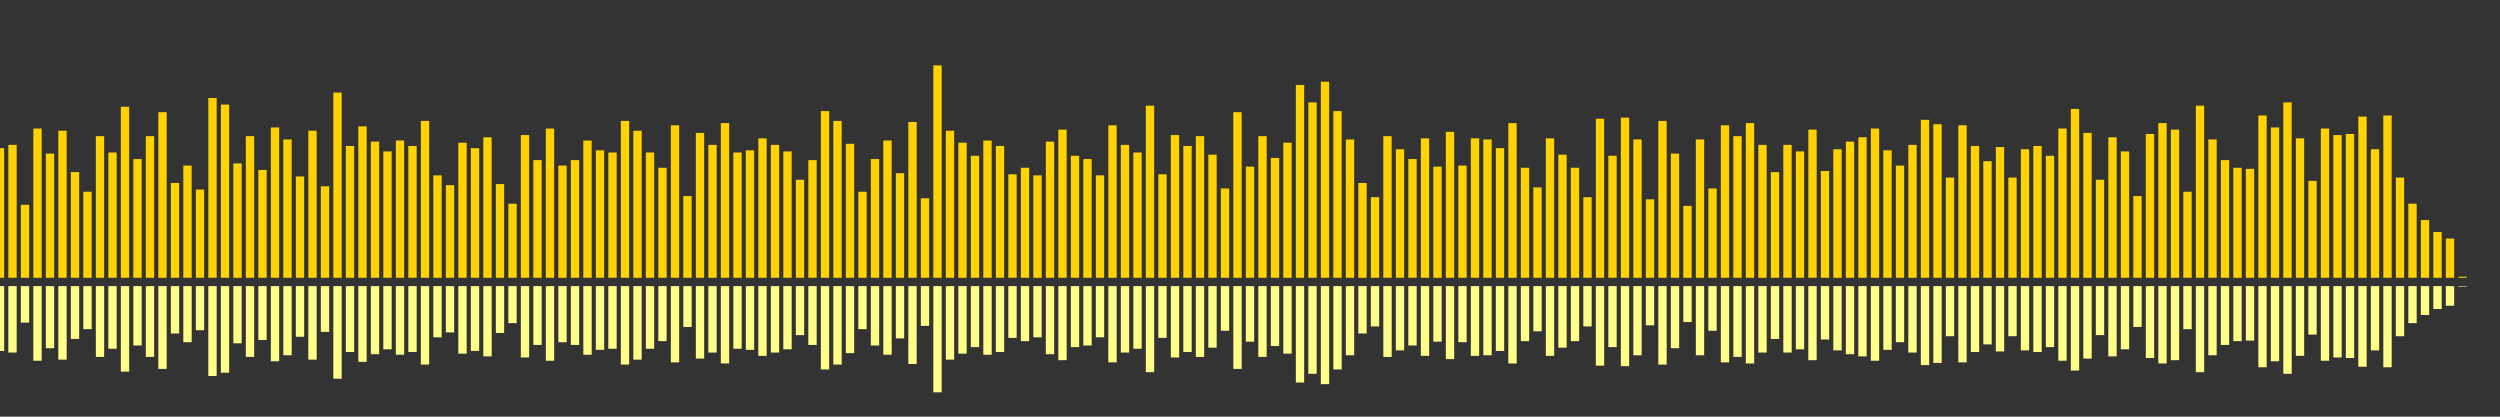 <?xml version="1.0" encoding="UTF-8"?>
<svg version="1.1" width="600" height="100" xmlns="http://www.w3.org/2000/svg">
  <rect width="100%" height="100%" fill="#333333" stroke="none"/>
  <line x1="0" y1="66.667" x2="0" y2="35.556" stroke="#ffd200" stroke-width="2"/>
  <line x1="0" y1="68.667" x2="0" y2="84.222" stroke="#ff8" stroke-width="2"/>
  <line x1="3" y1="66.667" x2="3" y2="34.771" stroke="#ffd200" stroke-width="2"/>
  <line x1="3" y1="68.667" x2="3" y2="84.614" stroke="#ff8" stroke-width="2"/>
  <line x1="6" y1="66.667" x2="6" y2="49.15" stroke="#ffd200" stroke-width="2"/>
  <line x1="6" y1="68.667" x2="6" y2="77.425" stroke="#ff8" stroke-width="2"/>
  <line x1="9" y1="66.667" x2="9" y2="30.85" stroke="#ffd200" stroke-width="2"/>
  <line x1="9" y1="68.667" x2="9" y2="86.575" stroke="#ff8" stroke-width="2"/>
  <line x1="12" y1="66.667" x2="12" y2="36.863" stroke="#ffd200" stroke-width="2"/>
  <line x1="12" y1="68.667" x2="12" y2="83.569" stroke="#ff8" stroke-width="2"/>
  <line x1="15" y1="66.667" x2="15" y2="31.373" stroke="#ffd200" stroke-width="2"/>
  <line x1="15" y1="68.667" x2="15" y2="86.314" stroke="#ff8" stroke-width="2"/>
  <line x1="18" y1="66.667" x2="18" y2="41.307" stroke="#ffd200" stroke-width="2"/>
  <line x1="18" y1="68.667" x2="18" y2="81.346" stroke="#ff8" stroke-width="2"/>
  <line x1="21" y1="66.667" x2="21" y2="46.013" stroke="#ffd200" stroke-width="2"/>
  <line x1="21" y1="68.667" x2="21" y2="78.993" stroke="#ff8" stroke-width="2"/>
  <line x1="24" y1="66.667" x2="24" y2="32.68" stroke="#ffd200" stroke-width="2"/>
  <line x1="24" y1="68.667" x2="24" y2="85.66" stroke="#ff8" stroke-width="2"/>
  <line x1="27" y1="66.667" x2="27" y2="36.601" stroke="#ffd200" stroke-width="2"/>
  <line x1="27" y1="68.667" x2="27" y2="83.699" stroke="#ff8" stroke-width="2"/>
  <line x1="30" y1="66.667" x2="30" y2="25.621" stroke="#ffd200" stroke-width="2"/>
  <line x1="30" y1="68.667" x2="30" y2="89.19" stroke="#ff8" stroke-width="2"/>
  <line x1="33" y1="66.667" x2="33" y2="38.17" stroke="#ffd200" stroke-width="2"/>
  <line x1="33" y1="68.667" x2="33" y2="82.915" stroke="#ff8" stroke-width="2"/>
  <line x1="36" y1="66.667" x2="36" y2="32.68" stroke="#ffd200" stroke-width="2"/>
  <line x1="36" y1="68.667" x2="36" y2="85.66" stroke="#ff8" stroke-width="2"/>
  <line x1="39" y1="66.667" x2="39" y2="26.928" stroke="#ffd200" stroke-width="2"/>
  <line x1="39" y1="68.667" x2="39" y2="88.536" stroke="#ff8" stroke-width="2"/>
  <line x1="42" y1="66.667" x2="42" y2="43.922" stroke="#ffd200" stroke-width="2"/>
  <line x1="42" y1="68.667" x2="42" y2="80.039" stroke="#ff8" stroke-width="2"/>
  <line x1="45" y1="66.667" x2="45" y2="39.739" stroke="#ffd200" stroke-width="2"/>
  <line x1="45" y1="68.667" x2="45" y2="82.131" stroke="#ff8" stroke-width="2"/>
  <line x1="48" y1="66.667" x2="48" y2="45.49" stroke="#ffd200" stroke-width="2"/>
  <line x1="48" y1="68.667" x2="48" y2="79.255" stroke="#ff8" stroke-width="2"/>
  <line x1="51" y1="66.667" x2="51" y2="23.529" stroke="#ffd200" stroke-width="2"/>
  <line x1="51" y1="68.667" x2="51" y2="90.235" stroke="#ff8" stroke-width="2"/>
  <line x1="54" y1="66.667" x2="54" y2="25.098" stroke="#ffd200" stroke-width="2"/>
  <line x1="54" y1="68.667" x2="54" y2="89.451" stroke="#ff8" stroke-width="2"/>
  <line x1="57" y1="66.667" x2="57" y2="39.216" stroke="#ffd200" stroke-width="2"/>
  <line x1="57" y1="68.667" x2="57" y2="82.392" stroke="#ff8" stroke-width="2"/>
  <line x1="60" y1="66.667" x2="60" y2="32.68" stroke="#ffd200" stroke-width="2"/>
  <line x1="60" y1="68.667" x2="60" y2="85.66" stroke="#ff8" stroke-width="2"/>
  <line x1="63" y1="66.667" x2="63" y2="40.784" stroke="#ffd200" stroke-width="2"/>
  <line x1="63" y1="68.667" x2="63" y2="81.608" stroke="#ff8" stroke-width="2"/>
  <line x1="66" y1="66.667" x2="66" y2="30.588" stroke="#ffd200" stroke-width="2"/>
  <line x1="66" y1="68.667" x2="66" y2="86.706" stroke="#ff8" stroke-width="2"/>
  <line x1="69" y1="66.667" x2="69" y2="33.464" stroke="#ffd200" stroke-width="2"/>
  <line x1="69" y1="68.667" x2="69" y2="85.268" stroke="#ff8" stroke-width="2"/>
  <line x1="72" y1="66.667" x2="72" y2="42.353" stroke="#ffd200" stroke-width="2"/>
  <line x1="72" y1="68.667" x2="72" y2="80.824" stroke="#ff8" stroke-width="2"/>
  <line x1="75" y1="66.667" x2="75" y2="31.373" stroke="#ffd200" stroke-width="2"/>
  <line x1="75" y1="68.667" x2="75" y2="86.314" stroke="#ff8" stroke-width="2"/>
  <line x1="78" y1="66.667" x2="78" y2="44.706" stroke="#ffd200" stroke-width="2"/>
  <line x1="78" y1="68.667" x2="78" y2="79.647" stroke="#ff8" stroke-width="2"/>
  <line x1="81" y1="66.667" x2="81" y2="22.222" stroke="#ffd200" stroke-width="2"/>
  <line x1="81" y1="68.667" x2="81" y2="90.889" stroke="#ff8" stroke-width="2"/>
  <line x1="84" y1="66.667" x2="84" y2="35.033" stroke="#ffd200" stroke-width="2"/>
  <line x1="84" y1="68.667" x2="84" y2="84.484" stroke="#ff8" stroke-width="2"/>
  <line x1="87" y1="66.667" x2="87" y2="30.327" stroke="#ffd200" stroke-width="2"/>
  <line x1="87" y1="68.667" x2="87" y2="86.837" stroke="#ff8" stroke-width="2"/>
  <line x1="90" y1="66.667" x2="90" y2="33.987" stroke="#ffd200" stroke-width="2"/>
  <line x1="90" y1="68.667" x2="90" y2="85.007" stroke="#ff8" stroke-width="2"/>
  <line x1="93" y1="66.667" x2="93" y2="36.34" stroke="#ffd200" stroke-width="2"/>
  <line x1="93" y1="68.667" x2="93" y2="83.83" stroke="#ff8" stroke-width="2"/>
  <line x1="96" y1="66.667" x2="96" y2="33.725" stroke="#ffd200" stroke-width="2"/>
  <line x1="96" y1="68.667" x2="96" y2="85.137" stroke="#ff8" stroke-width="2"/>
  <line x1="99" y1="66.667" x2="99" y2="35.033" stroke="#ffd200" stroke-width="2"/>
  <line x1="99" y1="68.667" x2="99" y2="84.484" stroke="#ff8" stroke-width="2"/>
  <line x1="102" y1="66.667" x2="102" y2="29.02" stroke="#ffd200" stroke-width="2"/>
  <line x1="102" y1="68.667" x2="102" y2="87.49" stroke="#ff8" stroke-width="2"/>
  <line x1="105" y1="66.667" x2="105" y2="42.092" stroke="#ffd200" stroke-width="2"/>
  <line x1="105" y1="68.667" x2="105" y2="80.954" stroke="#ff8" stroke-width="2"/>
  <line x1="108" y1="66.667" x2="108" y2="44.444" stroke="#ffd200" stroke-width="2"/>
  <line x1="108" y1="68.667" x2="108" y2="79.778" stroke="#ff8" stroke-width="2"/>
  <line x1="111" y1="66.667" x2="111" y2="34.248" stroke="#ffd200" stroke-width="2"/>
  <line x1="111" y1="68.667" x2="111" y2="84.876" stroke="#ff8" stroke-width="2"/>
  <line x1="114" y1="66.667" x2="114" y2="35.556" stroke="#ffd200" stroke-width="2"/>
  <line x1="114" y1="68.667" x2="114" y2="84.222" stroke="#ff8" stroke-width="2"/>
  <line x1="117" y1="66.667" x2="117" y2="32.941" stroke="#ffd200" stroke-width="2"/>
  <line x1="117" y1="68.667" x2="117" y2="85.529" stroke="#ff8" stroke-width="2"/>
  <line x1="120" y1="66.667" x2="120" y2="44.183" stroke="#ffd200" stroke-width="2"/>
  <line x1="120" y1="68.667" x2="120" y2="79.908" stroke="#ff8" stroke-width="2"/>
  <line x1="123" y1="66.667" x2="123" y2="48.889" stroke="#ffd200" stroke-width="2"/>
  <line x1="123" y1="68.667" x2="123" y2="77.556" stroke="#ff8" stroke-width="2"/>
  <line x1="126" y1="66.667" x2="126" y2="32.418" stroke="#ffd200" stroke-width="2"/>
  <line x1="126" y1="68.667" x2="126" y2="85.791" stroke="#ff8" stroke-width="2"/>
  <line x1="129" y1="66.667" x2="129" y2="38.431" stroke="#ffd200" stroke-width="2"/>
  <line x1="129" y1="68.667" x2="129" y2="82.784" stroke="#ff8" stroke-width="2"/>
  <line x1="132" y1="66.667" x2="132" y2="30.85" stroke="#ffd200" stroke-width="2"/>
  <line x1="132" y1="68.667" x2="132" y2="86.575" stroke="#ff8" stroke-width="2"/>
  <line x1="135" y1="66.667" x2="135" y2="39.739" stroke="#ffd200" stroke-width="2"/>
  <line x1="135" y1="68.667" x2="135" y2="82.131" stroke="#ff8" stroke-width="2"/>
  <line x1="138" y1="66.667" x2="138" y2="38.431" stroke="#ffd200" stroke-width="2"/>
  <line x1="138" y1="68.667" x2="138" y2="82.784" stroke="#ff8" stroke-width="2"/>
  <line x1="141" y1="66.667" x2="141" y2="33.725" stroke="#ffd200" stroke-width="2"/>
  <line x1="141" y1="68.667" x2="141" y2="85.137" stroke="#ff8" stroke-width="2"/>
  <line x1="144" y1="66.667" x2="144" y2="36.078" stroke="#ffd200" stroke-width="2"/>
  <line x1="144" y1="68.667" x2="144" y2="83.961" stroke="#ff8" stroke-width="2"/>
  <line x1="147" y1="66.667" x2="147" y2="36.601" stroke="#ffd200" stroke-width="2"/>
  <line x1="147" y1="68.667" x2="147" y2="83.699" stroke="#ff8" stroke-width="2"/>
  <line x1="150" y1="66.667" x2="150" y2="29.02" stroke="#ffd200" stroke-width="2"/>
  <line x1="150" y1="68.667" x2="150" y2="87.49" stroke="#ff8" stroke-width="2"/>
  <line x1="153" y1="66.667" x2="153" y2="31.373" stroke="#ffd200" stroke-width="2"/>
  <line x1="153" y1="68.667" x2="153" y2="86.314" stroke="#ff8" stroke-width="2"/>
  <line x1="156" y1="66.667" x2="156" y2="36.601" stroke="#ffd200" stroke-width="2"/>
  <line x1="156" y1="68.667" x2="156" y2="83.699" stroke="#ff8" stroke-width="2"/>
  <line x1="159" y1="66.667" x2="159" y2="40.261" stroke="#ffd200" stroke-width="2"/>
  <line x1="159" y1="68.667" x2="159" y2="81.869" stroke="#ff8" stroke-width="2"/>
  <line x1="162" y1="66.667" x2="162" y2="30.065" stroke="#ffd200" stroke-width="2"/>
  <line x1="162" y1="68.667" x2="162" y2="86.967" stroke="#ff8" stroke-width="2"/>
  <line x1="165" y1="66.667" x2="165" y2="47.059" stroke="#ffd200" stroke-width="2"/>
  <line x1="165" y1="68.667" x2="165" y2="78.471" stroke="#ff8" stroke-width="2"/>
  <line x1="168" y1="66.667" x2="168" y2="31.895" stroke="#ffd200" stroke-width="2"/>
  <line x1="168" y1="68.667" x2="168" y2="86.052" stroke="#ff8" stroke-width="2"/>
  <line x1="171" y1="66.667" x2="171" y2="34.771" stroke="#ffd200" stroke-width="2"/>
  <line x1="171" y1="68.667" x2="171" y2="84.614" stroke="#ff8" stroke-width="2"/>
  <line x1="174" y1="66.667" x2="174" y2="29.542" stroke="#ffd200" stroke-width="2"/>
  <line x1="174" y1="68.667" x2="174" y2="87.229" stroke="#ff8" stroke-width="2"/>
  <line x1="177" y1="66.667" x2="177" y2="36.601" stroke="#ffd200" stroke-width="2"/>
  <line x1="177" y1="68.667" x2="177" y2="83.699" stroke="#ff8" stroke-width="2"/>
  <line x1="180" y1="66.667" x2="180" y2="36.078" stroke="#ffd200" stroke-width="2"/>
  <line x1="180" y1="68.667" x2="180" y2="83.961" stroke="#ff8" stroke-width="2"/>
  <line x1="183" y1="66.667" x2="183" y2="33.203" stroke="#ffd200" stroke-width="2"/>
  <line x1="183" y1="68.667" x2="183" y2="85.399" stroke="#ff8" stroke-width="2"/>
  <line x1="186" y1="66.667" x2="186" y2="34.771" stroke="#ffd200" stroke-width="2"/>
  <line x1="186" y1="68.667" x2="186" y2="84.614" stroke="#ff8" stroke-width="2"/>
  <line x1="189" y1="66.667" x2="189" y2="36.34" stroke="#ffd200" stroke-width="2"/>
  <line x1="189" y1="68.667" x2="189" y2="83.83" stroke="#ff8" stroke-width="2"/>
  <line x1="192" y1="66.667" x2="192" y2="43.137" stroke="#ffd200" stroke-width="2"/>
  <line x1="192" y1="68.667" x2="192" y2="80.431" stroke="#ff8" stroke-width="2"/>
  <line x1="195" y1="66.667" x2="195" y2="38.431" stroke="#ffd200" stroke-width="2"/>
  <line x1="195" y1="68.667" x2="195" y2="82.784" stroke="#ff8" stroke-width="2"/>
  <line x1="198" y1="66.667" x2="198" y2="26.667" stroke="#ffd200" stroke-width="2"/>
  <line x1="198" y1="68.667" x2="198" y2="88.667" stroke="#ff8" stroke-width="2"/>
  <line x1="201" y1="66.667" x2="201" y2="29.02" stroke="#ffd200" stroke-width="2"/>
  <line x1="201" y1="68.667" x2="201" y2="87.49" stroke="#ff8" stroke-width="2"/>
  <line x1="204" y1="66.667" x2="204" y2="34.51" stroke="#ffd200" stroke-width="2"/>
  <line x1="204" y1="68.667" x2="204" y2="84.745" stroke="#ff8" stroke-width="2"/>
  <line x1="207" y1="66.667" x2="207" y2="46.013" stroke="#ffd200" stroke-width="2"/>
  <line x1="207" y1="68.667" x2="207" y2="78.993" stroke="#ff8" stroke-width="2"/>
  <line x1="210" y1="66.667" x2="210" y2="38.17" stroke="#ffd200" stroke-width="2"/>
  <line x1="210" y1="68.667" x2="210" y2="82.915" stroke="#ff8" stroke-width="2"/>
  <line x1="213" y1="66.667" x2="213" y2="33.725" stroke="#ffd200" stroke-width="2"/>
  <line x1="213" y1="68.667" x2="213" y2="85.137" stroke="#ff8" stroke-width="2"/>
  <line x1="216" y1="66.667" x2="216" y2="41.569" stroke="#ffd200" stroke-width="2"/>
  <line x1="216" y1="68.667" x2="216" y2="81.216" stroke="#ff8" stroke-width="2"/>
  <line x1="219" y1="66.667" x2="219" y2="29.281" stroke="#ffd200" stroke-width="2"/>
  <line x1="219" y1="68.667" x2="219" y2="87.359" stroke="#ff8" stroke-width="2"/>
  <line x1="222" y1="66.667" x2="222" y2="47.582" stroke="#ffd200" stroke-width="2"/>
  <line x1="222" y1="68.667" x2="222" y2="78.209" stroke="#ff8" stroke-width="2"/>
  <line x1="225" y1="66.667" x2="225" y2="15.686" stroke="#ffd200" stroke-width="2"/>
  <line x1="225" y1="68.667" x2="225" y2="94.157" stroke="#ff8" stroke-width="2"/>
  <line x1="228" y1="66.667" x2="228" y2="31.373" stroke="#ffd200" stroke-width="2"/>
  <line x1="228" y1="68.667" x2="228" y2="86.314" stroke="#ff8" stroke-width="2"/>
  <line x1="231" y1="66.667" x2="231" y2="34.248" stroke="#ffd200" stroke-width="2"/>
  <line x1="231" y1="68.667" x2="231" y2="84.876" stroke="#ff8" stroke-width="2"/>
  <line x1="234" y1="66.667" x2="234" y2="37.386" stroke="#ffd200" stroke-width="2"/>
  <line x1="234" y1="68.667" x2="234" y2="83.307" stroke="#ff8" stroke-width="2"/>
  <line x1="237" y1="66.667" x2="237" y2="33.725" stroke="#ffd200" stroke-width="2"/>
  <line x1="237" y1="68.667" x2="237" y2="85.137" stroke="#ff8" stroke-width="2"/>
  <line x1="240" y1="66.667" x2="240" y2="35.033" stroke="#ffd200" stroke-width="2"/>
  <line x1="240" y1="68.667" x2="240" y2="84.484" stroke="#ff8" stroke-width="2"/>
  <line x1="243" y1="66.667" x2="243" y2="41.83" stroke="#ffd200" stroke-width="2"/>
  <line x1="243" y1="68.667" x2="243" y2="81.085" stroke="#ff8" stroke-width="2"/>
  <line x1="246" y1="66.667" x2="246" y2="40.261" stroke="#ffd200" stroke-width="2"/>
  <line x1="246" y1="68.667" x2="246" y2="81.869" stroke="#ff8" stroke-width="2"/>
  <line x1="249" y1="66.667" x2="249" y2="42.092" stroke="#ffd200" stroke-width="2"/>
  <line x1="249" y1="68.667" x2="249" y2="80.954" stroke="#ff8" stroke-width="2"/>
  <line x1="252" y1="66.667" x2="252" y2="33.987" stroke="#ffd200" stroke-width="2"/>
  <line x1="252" y1="68.667" x2="252" y2="85.007" stroke="#ff8" stroke-width="2"/>
  <line x1="255" y1="66.667" x2="255" y2="31.111" stroke="#ffd200" stroke-width="2"/>
  <line x1="255" y1="68.667" x2="255" y2="86.444" stroke="#ff8" stroke-width="2"/>
  <line x1="258" y1="66.667" x2="258" y2="37.386" stroke="#ffd200" stroke-width="2"/>
  <line x1="258" y1="68.667" x2="258" y2="83.307" stroke="#ff8" stroke-width="2"/>
  <line x1="261" y1="66.667" x2="261" y2="38.17" stroke="#ffd200" stroke-width="2"/>
  <line x1="261" y1="68.667" x2="261" y2="82.915" stroke="#ff8" stroke-width="2"/>
  <line x1="264" y1="66.667" x2="264" y2="42.092" stroke="#ffd200" stroke-width="2"/>
  <line x1="264" y1="68.667" x2="264" y2="80.954" stroke="#ff8" stroke-width="2"/>
  <line x1="267" y1="66.667" x2="267" y2="30.065" stroke="#ffd200" stroke-width="2"/>
  <line x1="267" y1="68.667" x2="267" y2="86.967" stroke="#ff8" stroke-width="2"/>
  <line x1="270" y1="66.667" x2="270" y2="34.771" stroke="#ffd200" stroke-width="2"/>
  <line x1="270" y1="68.667" x2="270" y2="84.614" stroke="#ff8" stroke-width="2"/>
  <line x1="273" y1="66.667" x2="273" y2="36.601" stroke="#ffd200" stroke-width="2"/>
  <line x1="273" y1="68.667" x2="273" y2="83.699" stroke="#ff8" stroke-width="2"/>
  <line x1="276" y1="66.667" x2="276" y2="25.359" stroke="#ffd200" stroke-width="2"/>
  <line x1="276" y1="68.667" x2="276" y2="89.32" stroke="#ff8" stroke-width="2"/>
  <line x1="279" y1="66.667" x2="279" y2="41.83" stroke="#ffd200" stroke-width="2"/>
  <line x1="279" y1="68.667" x2="279" y2="81.085" stroke="#ff8" stroke-width="2"/>
  <line x1="282" y1="66.667" x2="282" y2="32.418" stroke="#ffd200" stroke-width="2"/>
  <line x1="282" y1="68.667" x2="282" y2="85.791" stroke="#ff8" stroke-width="2"/>
  <line x1="285" y1="66.667" x2="285" y2="35.033" stroke="#ffd200" stroke-width="2"/>
  <line x1="285" y1="68.667" x2="285" y2="84.484" stroke="#ff8" stroke-width="2"/>
  <line x1="288" y1="66.667" x2="288" y2="32.68" stroke="#ffd200" stroke-width="2"/>
  <line x1="288" y1="68.667" x2="288" y2="85.66" stroke="#ff8" stroke-width="2"/>
  <line x1="291" y1="66.667" x2="291" y2="37.124" stroke="#ffd200" stroke-width="2"/>
  <line x1="291" y1="68.667" x2="291" y2="83.438" stroke="#ff8" stroke-width="2"/>
  <line x1="294" y1="66.667" x2="294" y2="45.229" stroke="#ffd200" stroke-width="2"/>
  <line x1="294" y1="68.667" x2="294" y2="79.386" stroke="#ff8" stroke-width="2"/>
  <line x1="297" y1="66.667" x2="297" y2="26.928" stroke="#ffd200" stroke-width="2"/>
  <line x1="297" y1="68.667" x2="297" y2="88.536" stroke="#ff8" stroke-width="2"/>
  <line x1="300" y1="66.667" x2="300" y2="40.0" stroke="#ffd200" stroke-width="2"/>
  <line x1="300" y1="68.667" x2="300" y2="82.0" stroke="#ff8" stroke-width="2"/>
  <line x1="303" y1="66.667" x2="303" y2="32.68" stroke="#ffd200" stroke-width="2"/>
  <line x1="303" y1="68.667" x2="303" y2="85.66" stroke="#ff8" stroke-width="2"/>
  <line x1="306" y1="66.667" x2="306" y2="37.908" stroke="#ffd200" stroke-width="2"/>
  <line x1="306" y1="68.667" x2="306" y2="83.046" stroke="#ff8" stroke-width="2"/>
  <line x1="309" y1="66.667" x2="309" y2="34.248" stroke="#ffd200" stroke-width="2"/>
  <line x1="309" y1="68.667" x2="309" y2="84.876" stroke="#ff8" stroke-width="2"/>
  <line x1="312" y1="66.667" x2="312" y2="20.392" stroke="#ffd200" stroke-width="2"/>
  <line x1="312" y1="68.667" x2="312" y2="91.804" stroke="#ff8" stroke-width="2"/>
  <line x1="315" y1="66.667" x2="315" y2="24.575" stroke="#ffd200" stroke-width="2"/>
  <line x1="315" y1="68.667" x2="315" y2="89.712" stroke="#ff8" stroke-width="2"/>
  <line x1="318" y1="66.667" x2="318" y2="19.608" stroke="#ffd200" stroke-width="2"/>
  <line x1="318" y1="68.667" x2="318" y2="92.196" stroke="#ff8" stroke-width="2"/>
  <line x1="321" y1="66.667" x2="321" y2="26.667" stroke="#ffd200" stroke-width="2"/>
  <line x1="321" y1="68.667" x2="321" y2="88.667" stroke="#ff8" stroke-width="2"/>
  <line x1="324" y1="66.667" x2="324" y2="33.464" stroke="#ffd200" stroke-width="2"/>
  <line x1="324" y1="68.667" x2="324" y2="85.268" stroke="#ff8" stroke-width="2"/>
  <line x1="327" y1="66.667" x2="327" y2="43.922" stroke="#ffd200" stroke-width="2"/>
  <line x1="327" y1="68.667" x2="327" y2="80.039" stroke="#ff8" stroke-width="2"/>
  <line x1="330" y1="66.667" x2="330" y2="47.32" stroke="#ffd200" stroke-width="2"/>
  <line x1="330" y1="68.667" x2="330" y2="78.34" stroke="#ff8" stroke-width="2"/>
  <line x1="333" y1="66.667" x2="333" y2="32.68" stroke="#ffd200" stroke-width="2"/>
  <line x1="333" y1="68.667" x2="333" y2="85.66" stroke="#ff8" stroke-width="2"/>
  <line x1="336" y1="66.667" x2="336" y2="35.817" stroke="#ffd200" stroke-width="2"/>
  <line x1="336" y1="68.667" x2="336" y2="84.092" stroke="#ff8" stroke-width="2"/>
  <line x1="339" y1="66.667" x2="339" y2="38.17" stroke="#ffd200" stroke-width="2"/>
  <line x1="339" y1="68.667" x2="339" y2="82.915" stroke="#ff8" stroke-width="2"/>
  <line x1="342" y1="66.667" x2="342" y2="33.203" stroke="#ffd200" stroke-width="2"/>
  <line x1="342" y1="68.667" x2="342" y2="85.399" stroke="#ff8" stroke-width="2"/>
  <line x1="345" y1="66.667" x2="345" y2="40.0" stroke="#ffd200" stroke-width="2"/>
  <line x1="345" y1="68.667" x2="345" y2="82.0" stroke="#ff8" stroke-width="2"/>
  <line x1="348" y1="66.667" x2="348" y2="31.634" stroke="#ffd200" stroke-width="2"/>
  <line x1="348" y1="68.667" x2="348" y2="86.183" stroke="#ff8" stroke-width="2"/>
  <line x1="351" y1="66.667" x2="351" y2="39.739" stroke="#ffd200" stroke-width="2"/>
  <line x1="351" y1="68.667" x2="351" y2="82.131" stroke="#ff8" stroke-width="2"/>
  <line x1="354" y1="66.667" x2="354" y2="33.203" stroke="#ffd200" stroke-width="2"/>
  <line x1="354" y1="68.667" x2="354" y2="85.399" stroke="#ff8" stroke-width="2"/>
  <line x1="357" y1="66.667" x2="357" y2="33.464" stroke="#ffd200" stroke-width="2"/>
  <line x1="357" y1="68.667" x2="357" y2="85.268" stroke="#ff8" stroke-width="2"/>
  <line x1="360" y1="66.667" x2="360" y2="35.556" stroke="#ffd200" stroke-width="2"/>
  <line x1="360" y1="68.667" x2="360" y2="84.222" stroke="#ff8" stroke-width="2"/>
  <line x1="363" y1="66.667" x2="363" y2="29.542" stroke="#ffd200" stroke-width="2"/>
  <line x1="363" y1="68.667" x2="363" y2="87.229" stroke="#ff8" stroke-width="2"/>
  <line x1="366" y1="66.667" x2="366" y2="40.261" stroke="#ffd200" stroke-width="2"/>
  <line x1="366" y1="68.667" x2="366" y2="81.869" stroke="#ff8" stroke-width="2"/>
  <line x1="369" y1="66.667" x2="369" y2="44.967" stroke="#ffd200" stroke-width="2"/>
  <line x1="369" y1="68.667" x2="369" y2="79.516" stroke="#ff8" stroke-width="2"/>
  <line x1="372" y1="66.667" x2="372" y2="33.203" stroke="#ffd200" stroke-width="2"/>
  <line x1="372" y1="68.667" x2="372" y2="85.399" stroke="#ff8" stroke-width="2"/>
  <line x1="375" y1="66.667" x2="375" y2="37.124" stroke="#ffd200" stroke-width="2"/>
  <line x1="375" y1="68.667" x2="375" y2="83.438" stroke="#ff8" stroke-width="2"/>
  <line x1="378" y1="66.667" x2="378" y2="40.261" stroke="#ffd200" stroke-width="2"/>
  <line x1="378" y1="68.667" x2="378" y2="81.869" stroke="#ff8" stroke-width="2"/>
  <line x1="381" y1="66.667" x2="381" y2="47.32" stroke="#ffd200" stroke-width="2"/>
  <line x1="381" y1="68.667" x2="381" y2="78.34" stroke="#ff8" stroke-width="2"/>
  <line x1="384" y1="66.667" x2="384" y2="28.497" stroke="#ffd200" stroke-width="2"/>
  <line x1="384" y1="68.667" x2="384" y2="87.752" stroke="#ff8" stroke-width="2"/>
  <line x1="387" y1="66.667" x2="387" y2="37.386" stroke="#ffd200" stroke-width="2"/>
  <line x1="387" y1="68.667" x2="387" y2="83.307" stroke="#ff8" stroke-width="2"/>
  <line x1="390" y1="66.667" x2="390" y2="28.235" stroke="#ffd200" stroke-width="2"/>
  <line x1="390" y1="68.667" x2="390" y2="87.882" stroke="#ff8" stroke-width="2"/>
  <line x1="393" y1="66.667" x2="393" y2="33.464" stroke="#ffd200" stroke-width="2"/>
  <line x1="393" y1="68.667" x2="393" y2="85.268" stroke="#ff8" stroke-width="2"/>
  <line x1="396" y1="66.667" x2="396" y2="47.843" stroke="#ffd200" stroke-width="2"/>
  <line x1="396" y1="68.667" x2="396" y2="78.078" stroke="#ff8" stroke-width="2"/>
  <line x1="399" y1="66.667" x2="399" y2="29.02" stroke="#ffd200" stroke-width="2"/>
  <line x1="399" y1="68.667" x2="399" y2="87.49" stroke="#ff8" stroke-width="2"/>
  <line x1="402" y1="66.667" x2="402" y2="36.863" stroke="#ffd200" stroke-width="2"/>
  <line x1="402" y1="68.667" x2="402" y2="83.569" stroke="#ff8" stroke-width="2"/>
  <line x1="405" y1="66.667" x2="405" y2="49.412" stroke="#ffd200" stroke-width="2"/>
  <line x1="405" y1="68.667" x2="405" y2="77.294" stroke="#ff8" stroke-width="2"/>
  <line x1="408" y1="66.667" x2="408" y2="33.464" stroke="#ffd200" stroke-width="2"/>
  <line x1="408" y1="68.667" x2="408" y2="85.268" stroke="#ff8" stroke-width="2"/>
  <line x1="411" y1="66.667" x2="411" y2="45.229" stroke="#ffd200" stroke-width="2"/>
  <line x1="411" y1="68.667" x2="411" y2="79.386" stroke="#ff8" stroke-width="2"/>
  <line x1="414" y1="66.667" x2="414" y2="30.065" stroke="#ffd200" stroke-width="2"/>
  <line x1="414" y1="68.667" x2="414" y2="86.967" stroke="#ff8" stroke-width="2"/>
  <line x1="417" y1="66.667" x2="417" y2="32.68" stroke="#ffd200" stroke-width="2"/>
  <line x1="417" y1="68.667" x2="417" y2="85.66" stroke="#ff8" stroke-width="2"/>
  <line x1="420" y1="66.667" x2="420" y2="29.542" stroke="#ffd200" stroke-width="2"/>
  <line x1="420" y1="68.667" x2="420" y2="87.229" stroke="#ff8" stroke-width="2"/>
  <line x1="423" y1="66.667" x2="423" y2="34.771" stroke="#ffd200" stroke-width="2"/>
  <line x1="423" y1="68.667" x2="423" y2="84.614" stroke="#ff8" stroke-width="2"/>
  <line x1="426" y1="66.667" x2="426" y2="41.307" stroke="#ffd200" stroke-width="2"/>
  <line x1="426" y1="68.667" x2="426" y2="81.346" stroke="#ff8" stroke-width="2"/>
  <line x1="429" y1="66.667" x2="429" y2="34.771" stroke="#ffd200" stroke-width="2"/>
  <line x1="429" y1="68.667" x2="429" y2="84.614" stroke="#ff8" stroke-width="2"/>
  <line x1="432" y1="66.667" x2="432" y2="36.34" stroke="#ffd200" stroke-width="2"/>
  <line x1="432" y1="68.667" x2="432" y2="83.83" stroke="#ff8" stroke-width="2"/>
  <line x1="435" y1="66.667" x2="435" y2="31.111" stroke="#ffd200" stroke-width="2"/>
  <line x1="435" y1="68.667" x2="435" y2="86.444" stroke="#ff8" stroke-width="2"/>
  <line x1="438" y1="66.667" x2="438" y2="41.046" stroke="#ffd200" stroke-width="2"/>
  <line x1="438" y1="68.667" x2="438" y2="81.477" stroke="#ff8" stroke-width="2"/>
  <line x1="441" y1="66.667" x2="441" y2="35.817" stroke="#ffd200" stroke-width="2"/>
  <line x1="441" y1="68.667" x2="441" y2="84.092" stroke="#ff8" stroke-width="2"/>
  <line x1="444" y1="66.667" x2="444" y2="33.987" stroke="#ffd200" stroke-width="2"/>
  <line x1="444" y1="68.667" x2="444" y2="85.007" stroke="#ff8" stroke-width="2"/>
  <line x1="447" y1="66.667" x2="447" y2="32.941" stroke="#ffd200" stroke-width="2"/>
  <line x1="447" y1="68.667" x2="447" y2="85.529" stroke="#ff8" stroke-width="2"/>
  <line x1="450" y1="66.667" x2="450" y2="30.85" stroke="#ffd200" stroke-width="2"/>
  <line x1="450" y1="68.667" x2="450" y2="86.575" stroke="#ff8" stroke-width="2"/>
  <line x1="453" y1="66.667" x2="453" y2="36.078" stroke="#ffd200" stroke-width="2"/>
  <line x1="453" y1="68.667" x2="453" y2="83.961" stroke="#ff8" stroke-width="2"/>
  <line x1="456" y1="66.667" x2="456" y2="39.739" stroke="#ffd200" stroke-width="2"/>
  <line x1="456" y1="68.667" x2="456" y2="82.131" stroke="#ff8" stroke-width="2"/>
  <line x1="459" y1="66.667" x2="459" y2="34.771" stroke="#ffd200" stroke-width="2"/>
  <line x1="459" y1="68.667" x2="459" y2="84.614" stroke="#ff8" stroke-width="2"/>
  <line x1="462" y1="66.667" x2="462" y2="28.758" stroke="#ffd200" stroke-width="2"/>
  <line x1="462" y1="68.667" x2="462" y2="87.621" stroke="#ff8" stroke-width="2"/>
  <line x1="465" y1="66.667" x2="465" y2="29.804" stroke="#ffd200" stroke-width="2"/>
  <line x1="465" y1="68.667" x2="465" y2="87.098" stroke="#ff8" stroke-width="2"/>
  <line x1="468" y1="66.667" x2="468" y2="42.614" stroke="#ffd200" stroke-width="2"/>
  <line x1="468" y1="68.667" x2="468" y2="80.693" stroke="#ff8" stroke-width="2"/>
  <line x1="471" y1="66.667" x2="471" y2="30.065" stroke="#ffd200" stroke-width="2"/>
  <line x1="471" y1="68.667" x2="471" y2="86.967" stroke="#ff8" stroke-width="2"/>
  <line x1="474" y1="66.667" x2="474" y2="35.033" stroke="#ffd200" stroke-width="2"/>
  <line x1="474" y1="68.667" x2="474" y2="84.484" stroke="#ff8" stroke-width="2"/>
  <line x1="477" y1="66.667" x2="477" y2="38.693" stroke="#ffd200" stroke-width="2"/>
  <line x1="477" y1="68.667" x2="477" y2="82.654" stroke="#ff8" stroke-width="2"/>
  <line x1="480" y1="66.667" x2="480" y2="35.294" stroke="#ffd200" stroke-width="2"/>
  <line x1="480" y1="68.667" x2="480" y2="84.353" stroke="#ff8" stroke-width="2"/>
  <line x1="483" y1="66.667" x2="483" y2="42.614" stroke="#ffd200" stroke-width="2"/>
  <line x1="483" y1="68.667" x2="483" y2="80.693" stroke="#ff8" stroke-width="2"/>
  <line x1="486" y1="66.667" x2="486" y2="35.817" stroke="#ffd200" stroke-width="2"/>
  <line x1="486" y1="68.667" x2="486" y2="84.092" stroke="#ff8" stroke-width="2"/>
  <line x1="489" y1="66.667" x2="489" y2="35.033" stroke="#ffd200" stroke-width="2"/>
  <line x1="489" y1="68.667" x2="489" y2="84.484" stroke="#ff8" stroke-width="2"/>
  <line x1="492" y1="66.667" x2="492" y2="37.386" stroke="#ffd200" stroke-width="2"/>
  <line x1="492" y1="68.667" x2="492" y2="83.307" stroke="#ff8" stroke-width="2"/>
  <line x1="495" y1="66.667" x2="495" y2="30.85" stroke="#ffd200" stroke-width="2"/>
  <line x1="495" y1="68.667" x2="495" y2="86.575" stroke="#ff8" stroke-width="2"/>
  <line x1="498" y1="66.667" x2="498" y2="26.144" stroke="#ffd200" stroke-width="2"/>
  <line x1="498" y1="68.667" x2="498" y2="88.928" stroke="#ff8" stroke-width="2"/>
  <line x1="501" y1="66.667" x2="501" y2="31.895" stroke="#ffd200" stroke-width="2"/>
  <line x1="501" y1="68.667" x2="501" y2="86.052" stroke="#ff8" stroke-width="2"/>
  <line x1="504" y1="66.667" x2="504" y2="43.137" stroke="#ffd200" stroke-width="2"/>
  <line x1="504" y1="68.667" x2="504" y2="80.431" stroke="#ff8" stroke-width="2"/>
  <line x1="507" y1="66.667" x2="507" y2="32.941" stroke="#ffd200" stroke-width="2"/>
  <line x1="507" y1="68.667" x2="507" y2="85.529" stroke="#ff8" stroke-width="2"/>
  <line x1="510" y1="66.667" x2="510" y2="36.34" stroke="#ffd200" stroke-width="2"/>
  <line x1="510" y1="68.667" x2="510" y2="83.83" stroke="#ff8" stroke-width="2"/>
  <line x1="513" y1="66.667" x2="513" y2="47.059" stroke="#ffd200" stroke-width="2"/>
  <line x1="513" y1="68.667" x2="513" y2="78.471" stroke="#ff8" stroke-width="2"/>
  <line x1="516" y1="66.667" x2="516" y2="32.157" stroke="#ffd200" stroke-width="2"/>
  <line x1="516" y1="68.667" x2="516" y2="85.922" stroke="#ff8" stroke-width="2"/>
  <line x1="519" y1="66.667" x2="519" y2="29.542" stroke="#ffd200" stroke-width="2"/>
  <line x1="519" y1="68.667" x2="519" y2="87.229" stroke="#ff8" stroke-width="2"/>
  <line x1="522" y1="66.667" x2="522" y2="31.111" stroke="#ffd200" stroke-width="2"/>
  <line x1="522" y1="68.667" x2="522" y2="86.444" stroke="#ff8" stroke-width="2"/>
  <line x1="525" y1="66.667" x2="525" y2="46.013" stroke="#ffd200" stroke-width="2"/>
  <line x1="525" y1="68.667" x2="525" y2="78.993" stroke="#ff8" stroke-width="2"/>
  <line x1="528" y1="66.667" x2="528" y2="25.359" stroke="#ffd200" stroke-width="2"/>
  <line x1="528" y1="68.667" x2="528" y2="89.32" stroke="#ff8" stroke-width="2"/>
  <line x1="531" y1="66.667" x2="531" y2="33.464" stroke="#ffd200" stroke-width="2"/>
  <line x1="531" y1="68.667" x2="531" y2="85.268" stroke="#ff8" stroke-width="2"/>
  <line x1="534" y1="66.667" x2="534" y2="38.431" stroke="#ffd200" stroke-width="2"/>
  <line x1="534" y1="68.667" x2="534" y2="82.784" stroke="#ff8" stroke-width="2"/>
  <line x1="537" y1="66.667" x2="537" y2="40.261" stroke="#ffd200" stroke-width="2"/>
  <line x1="537" y1="68.667" x2="537" y2="81.869" stroke="#ff8" stroke-width="2"/>
  <line x1="540" y1="66.667" x2="540" y2="40.523" stroke="#ffd200" stroke-width="2"/>
  <line x1="540" y1="68.667" x2="540" y2="81.739" stroke="#ff8" stroke-width="2"/>
  <line x1="543" y1="66.667" x2="543" y2="27.712" stroke="#ffd200" stroke-width="2"/>
  <line x1="543" y1="68.667" x2="543" y2="88.144" stroke="#ff8" stroke-width="2"/>
  <line x1="546" y1="66.667" x2="546" y2="30.588" stroke="#ffd200" stroke-width="2"/>
  <line x1="546" y1="68.667" x2="546" y2="86.706" stroke="#ff8" stroke-width="2"/>
  <line x1="549" y1="66.667" x2="549" y2="24.575" stroke="#ffd200" stroke-width="2"/>
  <line x1="549" y1="68.667" x2="549" y2="89.712" stroke="#ff8" stroke-width="2"/>
  <line x1="552" y1="66.667" x2="552" y2="33.203" stroke="#ffd200" stroke-width="2"/>
  <line x1="552" y1="68.667" x2="552" y2="85.399" stroke="#ff8" stroke-width="2"/>
  <line x1="555" y1="66.667" x2="555" y2="43.399" stroke="#ffd200" stroke-width="2"/>
  <line x1="555" y1="68.667" x2="555" y2="80.301" stroke="#ff8" stroke-width="2"/>
  <line x1="558" y1="66.667" x2="558" y2="30.85" stroke="#ffd200" stroke-width="2"/>
  <line x1="558" y1="68.667" x2="558" y2="86.575" stroke="#ff8" stroke-width="2"/>
  <line x1="561" y1="66.667" x2="561" y2="32.418" stroke="#ffd200" stroke-width="2"/>
  <line x1="561" y1="68.667" x2="561" y2="85.791" stroke="#ff8" stroke-width="2"/>
  <line x1="564" y1="66.667" x2="564" y2="32.157" stroke="#ffd200" stroke-width="2"/>
  <line x1="564" y1="68.667" x2="564" y2="85.922" stroke="#ff8" stroke-width="2"/>
  <line x1="567" y1="66.667" x2="567" y2="27.974" stroke="#ffd200" stroke-width="2"/>
  <line x1="567" y1="68.667" x2="567" y2="88.013" stroke="#ff8" stroke-width="2"/>
  <line x1="570" y1="66.667" x2="570" y2="35.817" stroke="#ffd200" stroke-width="2"/>
  <line x1="570" y1="68.667" x2="570" y2="84.092" stroke="#ff8" stroke-width="2"/>
  <line x1="573" y1="66.667" x2="573" y2="27.712" stroke="#ffd200" stroke-width="2"/>
  <line x1="573" y1="68.667" x2="573" y2="88.144" stroke="#ff8" stroke-width="2"/>
  <line x1="576" y1="66.667" x2="576" y2="42.614" stroke="#ffd200" stroke-width="2"/>
  <line x1="576" y1="68.667" x2="576" y2="80.693" stroke="#ff8" stroke-width="2"/>
  <line x1="579" y1="66.667" x2="579" y2="48.889" stroke="#ffd200" stroke-width="2"/>
  <line x1="579" y1="68.667" x2="579" y2="77.556" stroke="#ff8" stroke-width="2"/>
  <line x1="582" y1="66.667" x2="582" y2="52.81" stroke="#ffd200" stroke-width="2"/>
  <line x1="582" y1="68.667" x2="582" y2="75.595" stroke="#ff8" stroke-width="2"/>
  <line x1="585" y1="66.667" x2="585" y2="55.686" stroke="#ffd200" stroke-width="2"/>
  <line x1="585" y1="68.667" x2="585" y2="74.157" stroke="#ff8" stroke-width="2"/>
  <line x1="588" y1="66.667" x2="588" y2="57.255" stroke="#ffd200" stroke-width="2"/>
  <line x1="588" y1="68.667" x2="588" y2="73.373" stroke="#ff8" stroke-width="2"/>
  <line x1="591" y1="66.667" x2="591" y2="66.405" stroke="#ffd200" stroke-width="2"/>
  <line x1="591" y1="68.667" x2="591" y2="68.797" stroke="#ff8" stroke-width="2"/>
  <line x1="594" y1="66.667" x2="594" y2="66.667" stroke="#ffd200" stroke-width="2"/>
  <line x1="594" y1="68.667" x2="594" y2="68.667" stroke="#ff8" stroke-width="2"/>
  <line x1="597" y1="66.667" x2="597" y2="66.667" stroke="#ffd200" stroke-width="2"/>
  <line x1="597" y1="68.667" x2="597" y2="68.667" stroke="#ff8" stroke-width="2"/>
</svg>
